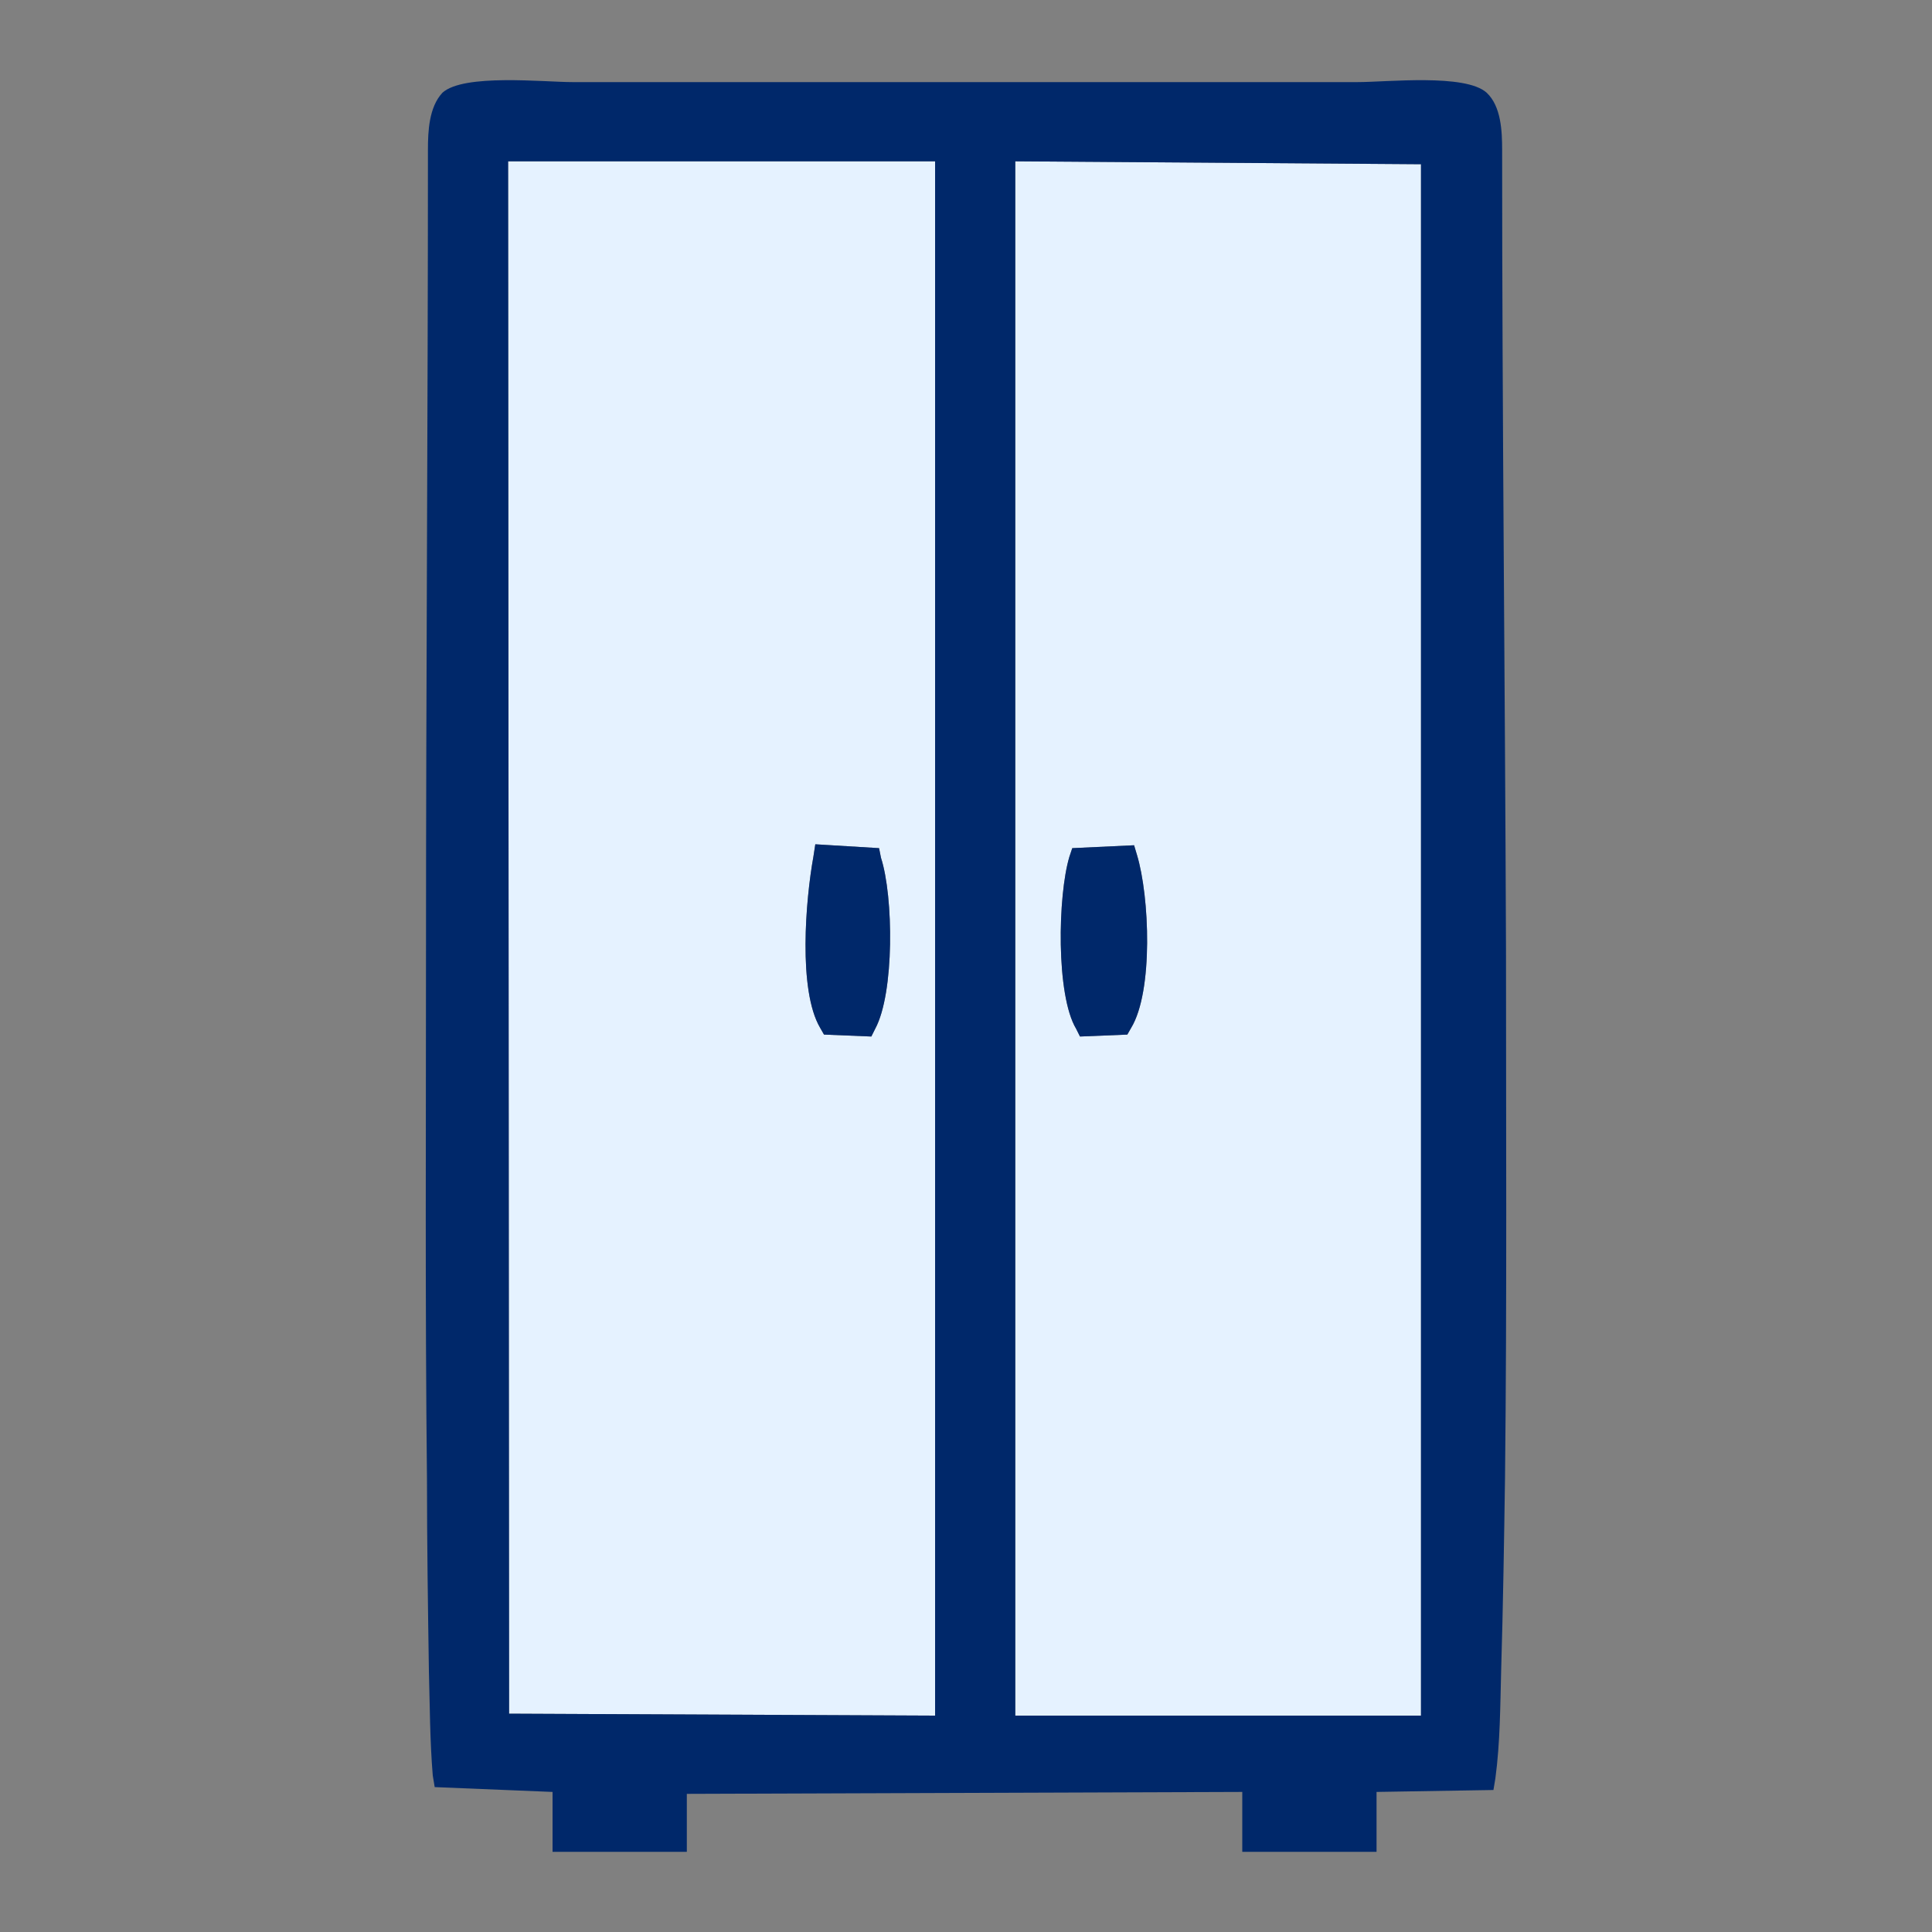 <?xml version="1.0" encoding="UTF-8"?>
<!DOCTYPE svg PUBLIC "-//W3C//DTD SVG 1.1//EN" "http://www.w3.org/Graphics/SVG/1.1/DTD/svg11.dtd">
<!-- Creator: CorelDRAW X7 -->
<svg xmlns="http://www.w3.org/2000/svg" xml:space="preserve" width="20mm" height="20mm" version="1.1" style="shape-rendering:geometricPrecision; text-rendering:geometricPrecision; image-rendering:optimizeQuality; fill-rule:evenodd; clip-rule:evenodd"
viewBox="0 0 2000 2000"
 xmlns:xlink="http://www.w3.org/1999/xlink">
 <rect x="0" y="0" width="2000" height="2000" fill="#808080" stroke="none"/>
 <defs>
  <style type="text/css">
   <![CDATA[
    .fil1 {fill:#00286A}
    .fil0 {fill:#E5F2FF}
   ]]>
  </style>
 </defs>
 <g id="Vrstva_x0020_1">
  <path class="fil0" d="M844 874l66 4 2 10c13,40 14,140 -6,177l-4 8 -49 -2 -4 -7c-23,-39 -15,-133 -7,-177l2 -13zm-318 -707l1 1607 441 2 0 -1609 -442 0zm584 711l64 -3 3 10c13,43 17,141 -6,179l-4 7 -49 2 -4 -8c-21,-35 -19,-138 -7,-178l3 -9zm-59 -711l0 1609 420 0 0 -1606 -420 -3z"/>
  <path class="fil1" d="M1286 1855l-575 2 0 60 -139 0 0 -62 -122 -5 -2 -12c-3,-36 -3,-72 -4,-108 -1,-66 -2,-133 -2,-199 -2,-183 -1,-366 -1,-549 0,-276 2,-551 2,-827 0,-19 1,-44 15,-59 22,-20 105,-11 135,-11l812 0c31,0 112,-9 134,11 15,14 16,40 16,59 0,276 3,551 4,827 0,182 1,365 -1,547 -1,67 -2,133 -4,200 -1,37 -1,75 -6,112l-2 12 -121 2 0 62 -139 0 0 -62zm-235 -1688l0 1609 420 0 0 -1606 -420 -3zm59 711l64 -3 3 10c13,43 17,141 -6,179l-4 7 -49 2 -4 -8c-21,-35 -19,-138 -7,-178l3 -9zm-584 -711l1 1607 441 2 0 -1609 -442 0zm318 707l66 4 2 10c13,40 14,140 -6,177l-4 8 -49 -2 -4 -7c-23,-39 -15,-133 -7,-177l2 -13z"/>
 </g>
</svg>
